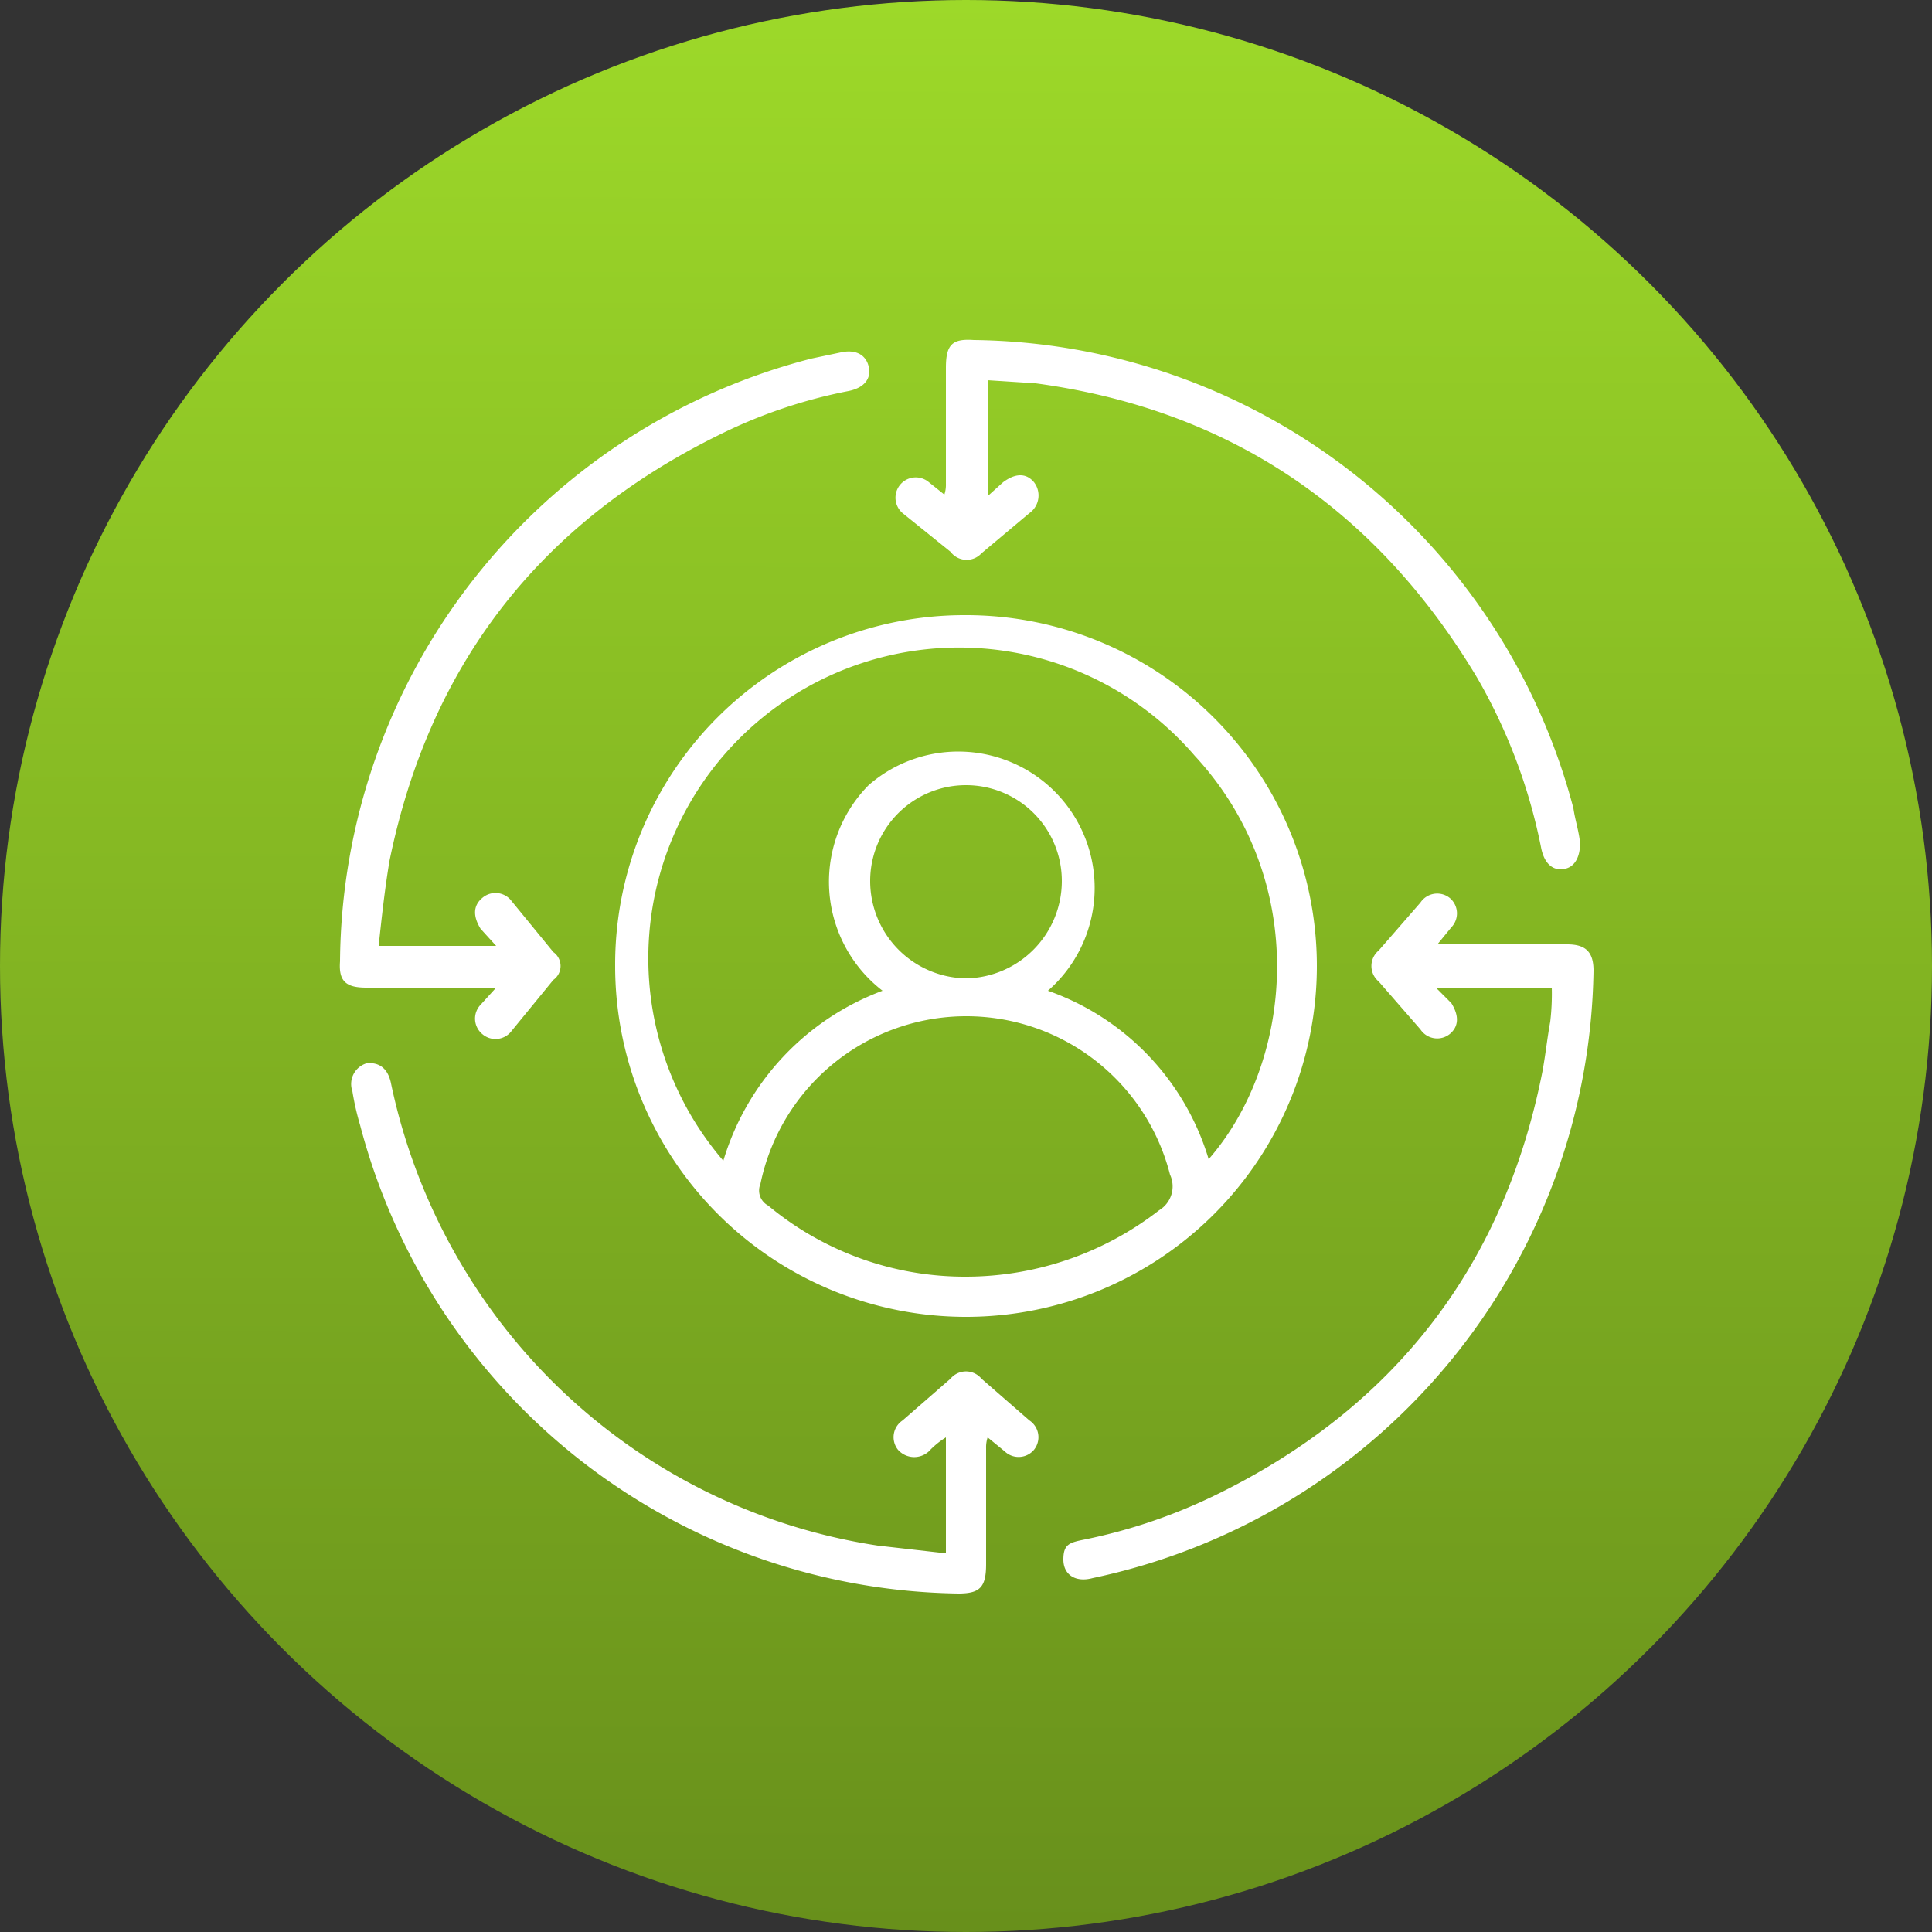<svg xmlns="http://www.w3.org/2000/svg" xmlns:xlink="http://www.w3.org/1999/xlink" viewBox="0 0 125 125"><rect x="0" y="0" width="125" height="125" fill="#333333" stroke="none"/><defs><style>.f9b9d200-6d3b-46db-a477-b4e35bc21eb6{fill:url(#e7dacec2-a4e0-4033-882e-81507224cab2);}.b9ae6448-15b3-45ca-9c7f-080df76a8b83{fill:#fff;}</style><linearGradient id="e7dacec2-a4e0-4033-882e-81507224cab2" x1="62.58" y1="127.02" x2="62.38" y2="-47.04" gradientTransform="matrix(1, 0, 0, -1, 0, 127.02)" gradientUnits="userSpaceOnUse"><stop offset="0" stop-color="#9dd929"/><stop offset="1" stop-color="#537316"/></linearGradient></defs><g id="f5d9b6e3-6ea4-4f71-a486-7d5745af0830" data-name="Layer 2"><g id="a5416f0e-fb20-4068-a108-7e9126a51bda" data-name="Layer 1"><circle class="f9b9d200-6d3b-46db-a477-b4e35bc21eb6" cx="62.5" cy="62.5" r="62.5"/><path class="b9ae6448-15b3-45ca-9c7f-080df76a8b83" d="M62.5,39.8A22.7,22.7,0,1,1,39.8,62.5,22.6,22.6,0,0,1,62.5,39.8ZM46.8,75.1a16.9,16.9,0,0,1,10.3-11,8.9,8.9,0,0,1-.9-13.3A8.8,8.8,0,1,1,67.8,64.1,16.6,16.6,0,0,1,78.2,75c5.5-6.3,6.6-18-.9-26.1A20.1,20.1,0,0,0,46.8,75.1Zm15.7,7.5A20.4,20.4,0,0,0,75,78.3a1.8,1.8,0,0,0,.7-2.3,13.6,13.6,0,0,0-26.5.6,1.1,1.1,0,0,0,.5,1.4A19.9,19.9,0,0,0,62.5,82.6ZM68.7,57a6.2,6.2,0,0,0-12.4,0,6.3,6.3,0,0,0,6.2,6.3A6.3,6.3,0,0,0,68.7,57Z"/><path class="b9ae6448-15b3-45ca-9c7f-080df76a8b83" d="M63.9,24.6v7.5l1-.9c.8-.6,1.5-.6,2,0a1.4,1.4,0,0,1-.3,2l-3.1,2.6a1.3,1.3,0,0,1-2-.1l-3.1-2.5a1.3,1.3,0,1,1,1.7-2l1,.8a2,2,0,0,0,.1-.7V23.8c0-1.5.4-1.9,1.8-1.8a40.6,40.6,0,0,1,38.8,30.3c.1.7.3,1.3.4,2s-.1,1.7-.9,1.9-1.4-.3-1.6-1.4a36,36,0,0,0-4.1-10.9C89.1,33,79.6,26.5,67,24.8Z"/><path class="b9ae6448-15b3-45ca-9c7f-080df76a8b83" d="M61.2,100.5V93a5.3,5.3,0,0,0-1.1.9,1.4,1.4,0,0,1-2-.1,1.3,1.3,0,0,1,.3-1.9l3.1-2.7a1.3,1.3,0,0,1,2,0l3.1,2.7a1.3,1.3,0,0,1,.3,1.9,1.3,1.3,0,0,1-1.9.1L63.9,93a2,2,0,0,0-.1.7v7.5c0,1.5-.4,1.9-1.8,1.9A40.6,40.6,0,0,1,23.3,72.8a17.4,17.4,0,0,1-.5-2.2,1.4,1.4,0,0,1,.9-1.8c.8-.1,1.4.3,1.6,1.3a38.4,38.4,0,0,0,5.1,12.6A37.9,37.9,0,0,0,56.8,100Z"/><path class="b9ae6448-15b3-45ca-9c7f-080df76a8b83" d="M24.5,61.2h7.6l-1-1.1c-.5-.8-.5-1.5.1-2a1.3,1.3,0,0,1,1.9.2l2.7,3.3a1.1,1.1,0,0,1,0,1.8l-2.7,3.3a1.3,1.3,0,0,1-1.9.2,1.3,1.3,0,0,1-.1-1.9l1-1.1H23.7c-1.3,0-1.8-.4-1.7-1.7A40.6,40.6,0,0,1,52.5,23.2l1.9-.4c.9-.2,1.6.1,1.8.9s-.3,1.4-1.3,1.6a32.9,32.9,0,0,0-8.5,2.9C34.9,33.9,27.8,43,25.2,55.7,24.9,57.5,24.7,59.3,24.5,61.2Z"/><path class="b9ae6448-15b3-45ca-9c7f-080df76a8b83" d="M100.4,63.9H92.9l1,1c.5.8.5,1.5-.1,2a1.3,1.3,0,0,1-1.9-.3l-2.7-3.1a1.3,1.3,0,0,1,0-2l2.7-3.1a1.3,1.3,0,0,1,1.9-.3,1.3,1.3,0,0,1,.1,1.9L93,61.1h8.4c1.2,0,1.7.5,1.7,1.7a40.8,40.8,0,0,1-32.4,39.3c-1.1.3-1.9-.2-1.9-1.2s.4-1.1,1.4-1.3a35.3,35.3,0,0,0,8.3-2.8C90.1,91.2,97.3,82,99.8,69.3c.2-1.1.3-2.1.5-3.2A15.5,15.5,0,0,0,100.4,63.9Z"/></g></g></svg>